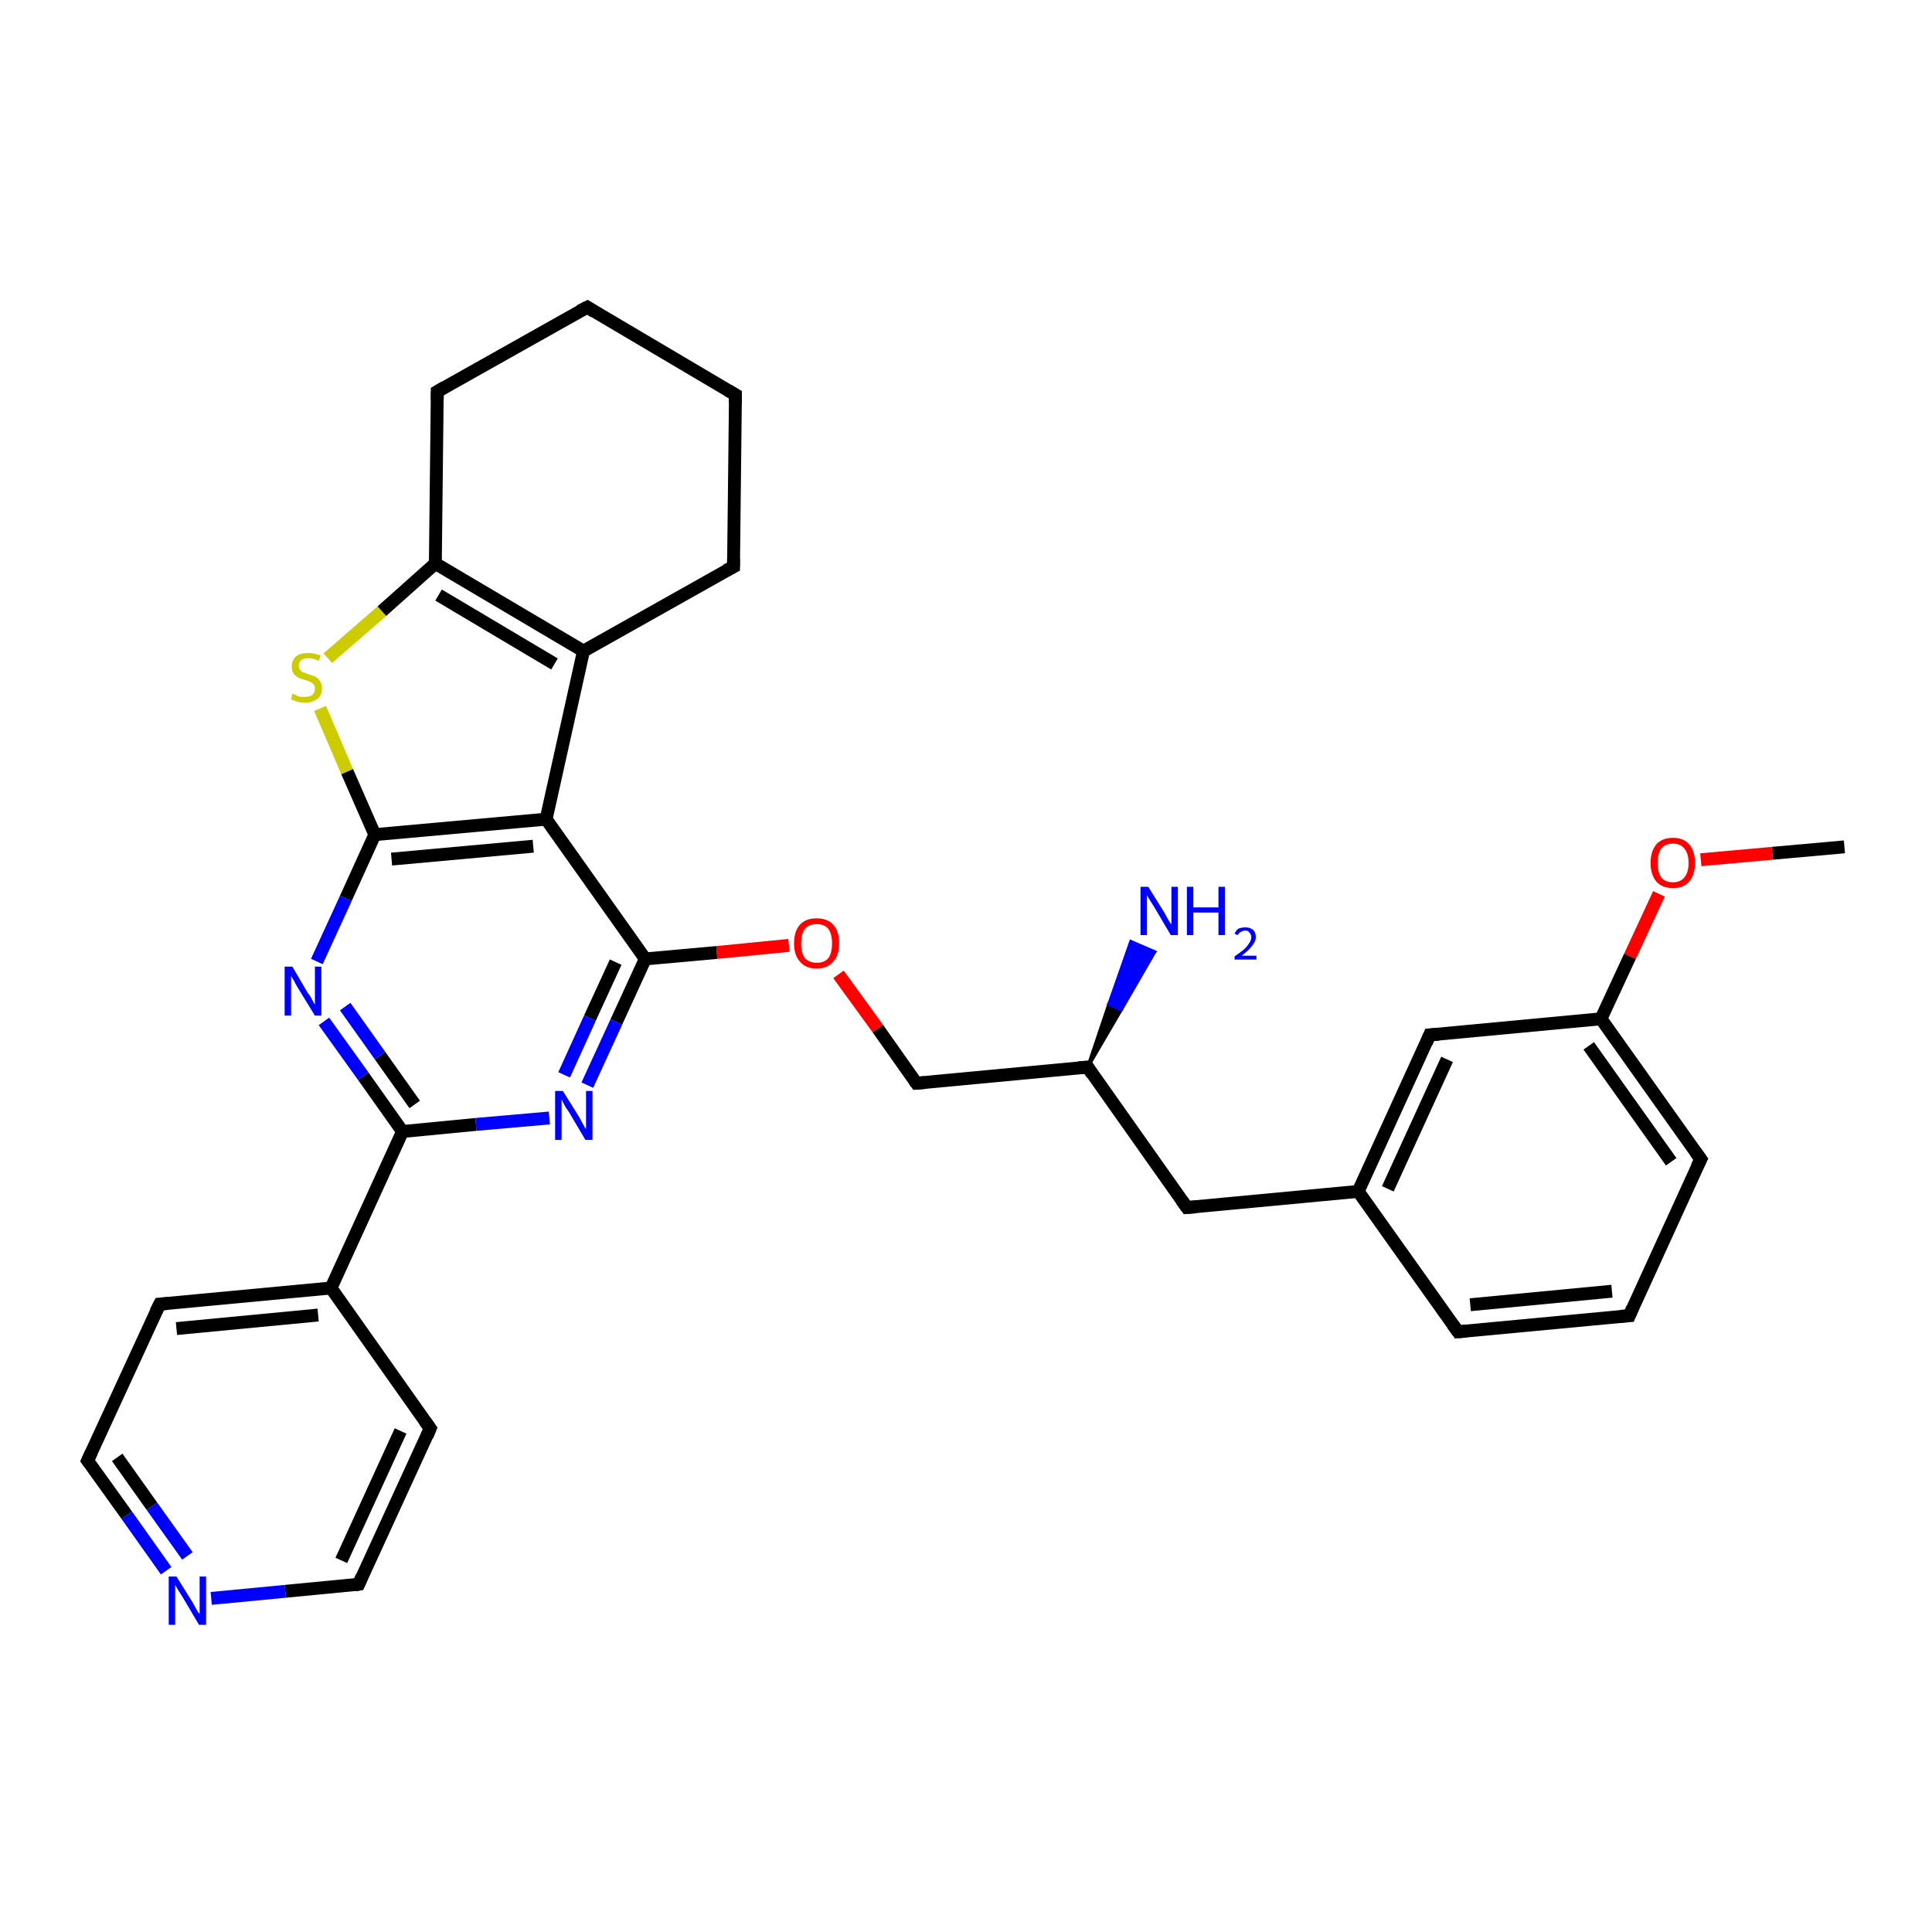 <?xml version='1.0' encoding='iso-8859-1'?>
<svg version='1.1' baseProfile='full'
              xmlns='http://www.w3.org/2000/svg'
                      xmlns:rdkit='http://www.rdkit.org/xml'
                      xmlns:xlink='http://www.w3.org/1999/xlink'
                  xml:space='preserve'
width='300px' height='300px' viewBox='0 0 300 300'>
<!-- END OF HEADER -->
<rect style='opacity:1.0;fill:#FFFFFF;stroke:none' width='300.0' height='300.0' x='0.0' y='0.0'> </rect>
<path class='bond-0 atom-0 atom-1' d='M 286.4,131.5 L 275.2,132.5' style='fill:none;fill-rule:evenodd;stroke:#000000;stroke-width:2.0px;stroke-linecap:butt;stroke-linejoin:miter;stroke-opacity:1' />
<path class='bond-0 atom-0 atom-1' d='M 275.2,132.5 L 264.1,133.5' style='fill:none;fill-rule:evenodd;stroke:#FF0000;stroke-width:2.0px;stroke-linecap:butt;stroke-linejoin:miter;stroke-opacity:1' />
<path class='bond-1 atom-1 atom-2' d='M 257.6,138.8 L 253.1,148.5' style='fill:none;fill-rule:evenodd;stroke:#FF0000;stroke-width:2.0px;stroke-linecap:butt;stroke-linejoin:miter;stroke-opacity:1' />
<path class='bond-1 atom-1 atom-2' d='M 253.1,148.5 L 248.6,158.2' style='fill:none;fill-rule:evenodd;stroke:#000000;stroke-width:2.0px;stroke-linecap:butt;stroke-linejoin:miter;stroke-opacity:1' />
<path class='bond-2 atom-2 atom-3' d='M 248.6,158.2 L 264.1,180.0' style='fill:none;fill-rule:evenodd;stroke:#000000;stroke-width:2.0px;stroke-linecap:butt;stroke-linejoin:miter;stroke-opacity:1' />
<path class='bond-2 atom-2 atom-3' d='M 246.7,162.4 L 259.5,180.4' style='fill:none;fill-rule:evenodd;stroke:#000000;stroke-width:2.0px;stroke-linecap:butt;stroke-linejoin:miter;stroke-opacity:1' />
<path class='bond-3 atom-3 atom-4' d='M 264.1,180.0 L 253.0,204.3' style='fill:none;fill-rule:evenodd;stroke:#000000;stroke-width:2.0px;stroke-linecap:butt;stroke-linejoin:miter;stroke-opacity:1' />
<path class='bond-4 atom-4 atom-5' d='M 253.0,204.3 L 226.4,206.8' style='fill:none;fill-rule:evenodd;stroke:#000000;stroke-width:2.0px;stroke-linecap:butt;stroke-linejoin:miter;stroke-opacity:1' />
<path class='bond-4 atom-4 atom-5' d='M 250.3,200.5 L 228.3,202.6' style='fill:none;fill-rule:evenodd;stroke:#000000;stroke-width:2.0px;stroke-linecap:butt;stroke-linejoin:miter;stroke-opacity:1' />
<path class='bond-5 atom-5 atom-6' d='M 226.4,206.8 L 210.9,185.0' style='fill:none;fill-rule:evenodd;stroke:#000000;stroke-width:2.0px;stroke-linecap:butt;stroke-linejoin:miter;stroke-opacity:1' />
<path class='bond-6 atom-6 atom-7' d='M 210.9,185.0 L 184.3,187.5' style='fill:none;fill-rule:evenodd;stroke:#000000;stroke-width:2.0px;stroke-linecap:butt;stroke-linejoin:miter;stroke-opacity:1' />
<path class='bond-7 atom-7 atom-8' d='M 184.3,187.5 L 168.9,165.7' style='fill:none;fill-rule:evenodd;stroke:#000000;stroke-width:2.0px;stroke-linecap:butt;stroke-linejoin:miter;stroke-opacity:1' />
<path class='bond-8 atom-8 atom-9' d='M 168.9,165.7 L 172.2,155.9 L 174.1,156.8 Z' style='fill:#000000;fill-rule:evenodd;fill-opacity:1;stroke:#000000;stroke-width:0.5px;stroke-linecap:butt;stroke-linejoin:miter;stroke-opacity:1;' />
<path class='bond-8 atom-8 atom-9' d='M 172.2,155.9 L 179.3,147.8 L 175.6,146.2 Z' style='fill:#0000FF;fill-rule:evenodd;fill-opacity:1;stroke:#0000FF;stroke-width:0.5px;stroke-linecap:butt;stroke-linejoin:miter;stroke-opacity:1;' />
<path class='bond-8 atom-8 atom-9' d='M 172.2,155.9 L 174.1,156.8 L 179.3,147.8 Z' style='fill:#0000FF;fill-rule:evenodd;fill-opacity:1;stroke:#0000FF;stroke-width:0.5px;stroke-linecap:butt;stroke-linejoin:miter;stroke-opacity:1;' />
<path class='bond-9 atom-8 atom-10' d='M 168.9,165.7 L 142.3,168.2' style='fill:none;fill-rule:evenodd;stroke:#000000;stroke-width:2.0px;stroke-linecap:butt;stroke-linejoin:miter;stroke-opacity:1' />
<path class='bond-10 atom-10 atom-11' d='M 142.3,168.2 L 136.3,159.7' style='fill:none;fill-rule:evenodd;stroke:#000000;stroke-width:2.0px;stroke-linecap:butt;stroke-linejoin:miter;stroke-opacity:1' />
<path class='bond-10 atom-10 atom-11' d='M 136.3,159.7 L 130.2,151.3' style='fill:none;fill-rule:evenodd;stroke:#FF0000;stroke-width:2.0px;stroke-linecap:butt;stroke-linejoin:miter;stroke-opacity:1' />
<path class='bond-11 atom-11 atom-12' d='M 122.5,146.8 L 111.3,147.9' style='fill:none;fill-rule:evenodd;stroke:#FF0000;stroke-width:2.0px;stroke-linecap:butt;stroke-linejoin:miter;stroke-opacity:1' />
<path class='bond-11 atom-11 atom-12' d='M 111.3,147.9 L 100.2,148.9' style='fill:none;fill-rule:evenodd;stroke:#000000;stroke-width:2.0px;stroke-linecap:butt;stroke-linejoin:miter;stroke-opacity:1' />
<path class='bond-12 atom-12 atom-13' d='M 100.2,148.9 L 95.7,158.7' style='fill:none;fill-rule:evenodd;stroke:#000000;stroke-width:2.0px;stroke-linecap:butt;stroke-linejoin:miter;stroke-opacity:1' />
<path class='bond-12 atom-12 atom-13' d='M 95.7,158.7 L 91.2,168.5' style='fill:none;fill-rule:evenodd;stroke:#0000FF;stroke-width:2.0px;stroke-linecap:butt;stroke-linejoin:miter;stroke-opacity:1' />
<path class='bond-12 atom-12 atom-13' d='M 95.6,149.4 L 91.6,158.1' style='fill:none;fill-rule:evenodd;stroke:#000000;stroke-width:2.0px;stroke-linecap:butt;stroke-linejoin:miter;stroke-opacity:1' />
<path class='bond-12 atom-12 atom-13' d='M 91.6,158.1 L 87.6,166.9' style='fill:none;fill-rule:evenodd;stroke:#0000FF;stroke-width:2.0px;stroke-linecap:butt;stroke-linejoin:miter;stroke-opacity:1' />
<path class='bond-13 atom-13 atom-14' d='M 85.3,173.6 L 73.9,174.6' style='fill:none;fill-rule:evenodd;stroke:#0000FF;stroke-width:2.0px;stroke-linecap:butt;stroke-linejoin:miter;stroke-opacity:1' />
<path class='bond-13 atom-13 atom-14' d='M 73.9,174.6 L 62.5,175.7' style='fill:none;fill-rule:evenodd;stroke:#000000;stroke-width:2.0px;stroke-linecap:butt;stroke-linejoin:miter;stroke-opacity:1' />
<path class='bond-14 atom-14 atom-15' d='M 62.5,175.7 L 51.4,200.0' style='fill:none;fill-rule:evenodd;stroke:#000000;stroke-width:2.0px;stroke-linecap:butt;stroke-linejoin:miter;stroke-opacity:1' />
<path class='bond-15 atom-15 atom-16' d='M 51.4,200.0 L 24.8,202.5' style='fill:none;fill-rule:evenodd;stroke:#000000;stroke-width:2.0px;stroke-linecap:butt;stroke-linejoin:miter;stroke-opacity:1' />
<path class='bond-15 atom-15 atom-16' d='M 49.4,204.2 L 27.4,206.3' style='fill:none;fill-rule:evenodd;stroke:#000000;stroke-width:2.0px;stroke-linecap:butt;stroke-linejoin:miter;stroke-opacity:1' />
<path class='bond-16 atom-16 atom-17' d='M 24.8,202.5 L 13.6,226.8' style='fill:none;fill-rule:evenodd;stroke:#000000;stroke-width:2.0px;stroke-linecap:butt;stroke-linejoin:miter;stroke-opacity:1' />
<path class='bond-17 atom-17 atom-18' d='M 13.6,226.8 L 19.7,235.3' style='fill:none;fill-rule:evenodd;stroke:#000000;stroke-width:2.0px;stroke-linecap:butt;stroke-linejoin:miter;stroke-opacity:1' />
<path class='bond-17 atom-17 atom-18' d='M 19.7,235.3 L 25.8,243.9' style='fill:none;fill-rule:evenodd;stroke:#0000FF;stroke-width:2.0px;stroke-linecap:butt;stroke-linejoin:miter;stroke-opacity:1' />
<path class='bond-17 atom-17 atom-18' d='M 18.2,226.3 L 23.6,233.9' style='fill:none;fill-rule:evenodd;stroke:#000000;stroke-width:2.0px;stroke-linecap:butt;stroke-linejoin:miter;stroke-opacity:1' />
<path class='bond-17 atom-17 atom-18' d='M 23.6,233.9 L 29.1,241.6' style='fill:none;fill-rule:evenodd;stroke:#0000FF;stroke-width:2.0px;stroke-linecap:butt;stroke-linejoin:miter;stroke-opacity:1' />
<path class='bond-18 atom-18 atom-19' d='M 32.8,248.2 L 44.3,247.1' style='fill:none;fill-rule:evenodd;stroke:#0000FF;stroke-width:2.0px;stroke-linecap:butt;stroke-linejoin:miter;stroke-opacity:1' />
<path class='bond-18 atom-18 atom-19' d='M 44.3,247.1 L 55.7,246.0' style='fill:none;fill-rule:evenodd;stroke:#000000;stroke-width:2.0px;stroke-linecap:butt;stroke-linejoin:miter;stroke-opacity:1' />
<path class='bond-19 atom-19 atom-20' d='M 55.7,246.0 L 66.8,221.8' style='fill:none;fill-rule:evenodd;stroke:#000000;stroke-width:2.0px;stroke-linecap:butt;stroke-linejoin:miter;stroke-opacity:1' />
<path class='bond-19 atom-19 atom-20' d='M 53.0,242.3 L 62.2,222.2' style='fill:none;fill-rule:evenodd;stroke:#000000;stroke-width:2.0px;stroke-linecap:butt;stroke-linejoin:miter;stroke-opacity:1' />
<path class='bond-20 atom-14 atom-21' d='M 62.5,175.7 L 56.4,167.1' style='fill:none;fill-rule:evenodd;stroke:#000000;stroke-width:2.0px;stroke-linecap:butt;stroke-linejoin:miter;stroke-opacity:1' />
<path class='bond-20 atom-14 atom-21' d='M 56.4,167.1 L 50.3,158.6' style='fill:none;fill-rule:evenodd;stroke:#0000FF;stroke-width:2.0px;stroke-linecap:butt;stroke-linejoin:miter;stroke-opacity:1' />
<path class='bond-20 atom-14 atom-21' d='M 64.4,171.5 L 59.0,163.9' style='fill:none;fill-rule:evenodd;stroke:#000000;stroke-width:2.0px;stroke-linecap:butt;stroke-linejoin:miter;stroke-opacity:1' />
<path class='bond-20 atom-14 atom-21' d='M 59.0,163.9 L 53.6,156.3' style='fill:none;fill-rule:evenodd;stroke:#0000FF;stroke-width:2.0px;stroke-linecap:butt;stroke-linejoin:miter;stroke-opacity:1' />
<path class='bond-21 atom-21 atom-22' d='M 49.2,149.3 L 53.7,139.5' style='fill:none;fill-rule:evenodd;stroke:#0000FF;stroke-width:2.0px;stroke-linecap:butt;stroke-linejoin:miter;stroke-opacity:1' />
<path class='bond-21 atom-21 atom-22' d='M 53.7,139.5 L 58.2,129.6' style='fill:none;fill-rule:evenodd;stroke:#000000;stroke-width:2.0px;stroke-linecap:butt;stroke-linejoin:miter;stroke-opacity:1' />
<path class='bond-22 atom-22 atom-23' d='M 58.2,129.6 L 53.9,119.8' style='fill:none;fill-rule:evenodd;stroke:#000000;stroke-width:2.0px;stroke-linecap:butt;stroke-linejoin:miter;stroke-opacity:1' />
<path class='bond-22 atom-22 atom-23' d='M 53.9,119.8 L 49.7,110.0' style='fill:none;fill-rule:evenodd;stroke:#CCCC00;stroke-width:2.0px;stroke-linecap:butt;stroke-linejoin:miter;stroke-opacity:1' />
<path class='bond-23 atom-23 atom-24' d='M 50.9,102.2 L 59.3,94.9' style='fill:none;fill-rule:evenodd;stroke:#CCCC00;stroke-width:2.0px;stroke-linecap:butt;stroke-linejoin:miter;stroke-opacity:1' />
<path class='bond-23 atom-23 atom-24' d='M 59.3,94.9 L 67.6,87.5' style='fill:none;fill-rule:evenodd;stroke:#000000;stroke-width:2.0px;stroke-linecap:butt;stroke-linejoin:miter;stroke-opacity:1' />
<path class='bond-24 atom-24 atom-25' d='M 67.6,87.5 L 90.6,101.1' style='fill:none;fill-rule:evenodd;stroke:#000000;stroke-width:2.0px;stroke-linecap:butt;stroke-linejoin:miter;stroke-opacity:1' />
<path class='bond-24 atom-24 atom-25' d='M 68.1,92.4 L 86.1,103.1' style='fill:none;fill-rule:evenodd;stroke:#000000;stroke-width:2.0px;stroke-linecap:butt;stroke-linejoin:miter;stroke-opacity:1' />
<path class='bond-25 atom-25 atom-26' d='M 90.6,101.1 L 84.8,127.2' style='fill:none;fill-rule:evenodd;stroke:#000000;stroke-width:2.0px;stroke-linecap:butt;stroke-linejoin:miter;stroke-opacity:1' />
<path class='bond-26 atom-25 atom-27' d='M 90.6,101.1 L 113.9,88.0' style='fill:none;fill-rule:evenodd;stroke:#000000;stroke-width:2.0px;stroke-linecap:butt;stroke-linejoin:miter;stroke-opacity:1' />
<path class='bond-27 atom-27 atom-28' d='M 113.9,88.0 L 114.2,61.3' style='fill:none;fill-rule:evenodd;stroke:#000000;stroke-width:2.0px;stroke-linecap:butt;stroke-linejoin:miter;stroke-opacity:1' />
<path class='bond-28 atom-28 atom-29' d='M 114.2,61.3 L 91.2,47.7' style='fill:none;fill-rule:evenodd;stroke:#000000;stroke-width:2.0px;stroke-linecap:butt;stroke-linejoin:miter;stroke-opacity:1' />
<path class='bond-29 atom-29 atom-30' d='M 91.2,47.7 L 67.9,60.8' style='fill:none;fill-rule:evenodd;stroke:#000000;stroke-width:2.0px;stroke-linecap:butt;stroke-linejoin:miter;stroke-opacity:1' />
<path class='bond-30 atom-6 atom-31' d='M 210.9,185.0 L 222.0,160.7' style='fill:none;fill-rule:evenodd;stroke:#000000;stroke-width:2.0px;stroke-linecap:butt;stroke-linejoin:miter;stroke-opacity:1' />
<path class='bond-30 atom-6 atom-31' d='M 215.5,184.6 L 224.7,164.5' style='fill:none;fill-rule:evenodd;stroke:#000000;stroke-width:2.0px;stroke-linecap:butt;stroke-linejoin:miter;stroke-opacity:1' />
<path class='bond-31 atom-31 atom-2' d='M 222.0,160.7 L 248.6,158.2' style='fill:none;fill-rule:evenodd;stroke:#000000;stroke-width:2.0px;stroke-linecap:butt;stroke-linejoin:miter;stroke-opacity:1' />
<path class='bond-32 atom-26 atom-12' d='M 84.8,127.2 L 100.2,148.9' style='fill:none;fill-rule:evenodd;stroke:#000000;stroke-width:2.0px;stroke-linecap:butt;stroke-linejoin:miter;stroke-opacity:1' />
<path class='bond-33 atom-20 atom-15' d='M 66.8,221.8 L 51.4,200.0' style='fill:none;fill-rule:evenodd;stroke:#000000;stroke-width:2.0px;stroke-linecap:butt;stroke-linejoin:miter;stroke-opacity:1' />
<path class='bond-34 atom-26 atom-22' d='M 84.8,127.2 L 58.2,129.6' style='fill:none;fill-rule:evenodd;stroke:#000000;stroke-width:2.0px;stroke-linecap:butt;stroke-linejoin:miter;stroke-opacity:1' />
<path class='bond-34 atom-26 atom-22' d='M 82.8,131.4 L 60.8,133.4' style='fill:none;fill-rule:evenodd;stroke:#000000;stroke-width:2.0px;stroke-linecap:butt;stroke-linejoin:miter;stroke-opacity:1' />
<path class='bond-35 atom-30 atom-24' d='M 67.9,60.8 L 67.6,87.5' style='fill:none;fill-rule:evenodd;stroke:#000000;stroke-width:2.0px;stroke-linecap:butt;stroke-linejoin:miter;stroke-opacity:1' />
<path d='M 263.3,178.9 L 264.1,180.0 L 263.5,181.2' style='fill:none;stroke:#000000;stroke-width:2.0px;stroke-linecap:butt;stroke-linejoin:miter;stroke-opacity:1;' />
<path d='M 253.5,203.1 L 253.0,204.3 L 251.6,204.4' style='fill:none;stroke:#000000;stroke-width:2.0px;stroke-linecap:butt;stroke-linejoin:miter;stroke-opacity:1;' />
<path d='M 227.7,206.7 L 226.4,206.8 L 225.6,205.7' style='fill:none;stroke:#000000;stroke-width:2.0px;stroke-linecap:butt;stroke-linejoin:miter;stroke-opacity:1;' />
<path d='M 185.7,187.4 L 184.3,187.5 L 183.5,186.4' style='fill:none;stroke:#000000;stroke-width:2.0px;stroke-linecap:butt;stroke-linejoin:miter;stroke-opacity:1;' />
<path d='M 169.6,166.8 L 168.9,165.7 L 167.5,165.8' style='fill:none;stroke:#000000;stroke-width:2.0px;stroke-linecap:butt;stroke-linejoin:miter;stroke-opacity:1;' />
<path d='M 143.6,168.1 L 142.3,168.2 L 142.0,167.8' style='fill:none;stroke:#000000;stroke-width:2.0px;stroke-linecap:butt;stroke-linejoin:miter;stroke-opacity:1;' />
<path d='M 26.1,202.4 L 24.8,202.5 L 24.2,203.7' style='fill:none;stroke:#000000;stroke-width:2.0px;stroke-linecap:butt;stroke-linejoin:miter;stroke-opacity:1;' />
<path d='M 14.2,225.5 L 13.6,226.8 L 13.9,227.2' style='fill:none;stroke:#000000;stroke-width:2.0px;stroke-linecap:butt;stroke-linejoin:miter;stroke-opacity:1;' />
<path d='M 55.1,246.1 L 55.7,246.0 L 56.2,244.8' style='fill:none;stroke:#000000;stroke-width:2.0px;stroke-linecap:butt;stroke-linejoin:miter;stroke-opacity:1;' />
<path d='M 66.3,223.0 L 66.8,221.8 L 66.0,220.7' style='fill:none;stroke:#000000;stroke-width:2.0px;stroke-linecap:butt;stroke-linejoin:miter;stroke-opacity:1;' />
<path d='M 112.7,88.6 L 113.9,88.0 L 113.9,86.7' style='fill:none;stroke:#000000;stroke-width:2.0px;stroke-linecap:butt;stroke-linejoin:miter;stroke-opacity:1;' />
<path d='M 114.2,62.6 L 114.2,61.3 L 113.0,60.6' style='fill:none;stroke:#000000;stroke-width:2.0px;stroke-linecap:butt;stroke-linejoin:miter;stroke-opacity:1;' />
<path d='M 92.3,48.4 L 91.2,47.7 L 90.0,48.3' style='fill:none;stroke:#000000;stroke-width:2.0px;stroke-linecap:butt;stroke-linejoin:miter;stroke-opacity:1;' />
<path d='M 69.1,60.1 L 67.9,60.8 L 67.9,62.1' style='fill:none;stroke:#000000;stroke-width:2.0px;stroke-linecap:butt;stroke-linejoin:miter;stroke-opacity:1;' />
<path d='M 221.5,161.9 L 222.0,160.7 L 223.4,160.6' style='fill:none;stroke:#000000;stroke-width:2.0px;stroke-linecap:butt;stroke-linejoin:miter;stroke-opacity:1;' />
<path class='atom-1' d='M 256.3 134.0
Q 256.3 132.2, 257.2 131.1
Q 258.1 130.1, 259.8 130.1
Q 261.4 130.1, 262.3 131.1
Q 263.2 132.2, 263.2 134.0
Q 263.2 135.8, 262.3 136.9
Q 261.4 137.9, 259.8 137.9
Q 258.1 137.9, 257.2 136.9
Q 256.3 135.8, 256.3 134.0
M 259.8 137.0
Q 260.9 137.0, 261.5 136.3
Q 262.2 135.5, 262.2 134.0
Q 262.2 132.5, 261.5 131.7
Q 260.9 131.0, 259.8 131.0
Q 258.6 131.0, 258.0 131.7
Q 257.4 132.5, 257.4 134.0
Q 257.4 135.5, 258.0 136.3
Q 258.6 137.0, 259.8 137.0
' fill='#FF0000'/>
<path class='atom-9' d='M 178.3 137.7
L 180.8 141.7
Q 181.0 142.1, 181.4 142.8
Q 181.8 143.5, 181.9 143.5
L 181.9 137.7
L 182.9 137.7
L 182.9 145.2
L 181.8 145.2
L 179.2 140.8
Q 178.9 140.3, 178.5 139.7
Q 178.2 139.2, 178.1 139.0
L 178.1 145.2
L 177.1 145.2
L 177.1 137.7
L 178.3 137.7
' fill='#0000FF'/>
<path class='atom-9' d='M 184.3 137.7
L 185.3 137.7
L 185.3 140.9
L 189.2 140.9
L 189.2 137.7
L 190.2 137.7
L 190.2 145.2
L 189.2 145.2
L 189.2 141.7
L 185.3 141.7
L 185.3 145.2
L 184.3 145.2
L 184.3 137.7
' fill='#0000FF'/>
<path class='atom-9' d='M 191.7 145.0
Q 191.9 144.5, 192.3 144.2
Q 192.8 144.0, 193.4 144.0
Q 194.1 144.0, 194.6 144.4
Q 195.0 144.8, 195.0 145.5
Q 195.0 146.2, 194.4 146.9
Q 193.9 147.6, 192.8 148.4
L 195.1 148.4
L 195.1 149.0
L 191.7 149.0
L 191.7 148.5
Q 192.6 147.9, 193.2 147.4
Q 193.7 146.9, 194.0 146.4
Q 194.3 146.0, 194.3 145.5
Q 194.3 145.1, 194.0 144.8
Q 193.8 144.5, 193.4 144.5
Q 193.0 144.5, 192.7 144.7
Q 192.4 144.8, 192.2 145.2
L 191.7 145.0
' fill='#0000FF'/>
<path class='atom-11' d='M 123.3 146.5
Q 123.3 144.6, 124.2 143.6
Q 125.1 142.6, 126.8 142.6
Q 128.5 142.6, 129.4 143.6
Q 130.3 144.6, 130.3 146.5
Q 130.3 148.3, 129.4 149.3
Q 128.5 150.4, 126.8 150.4
Q 125.1 150.4, 124.2 149.3
Q 123.3 148.3, 123.3 146.5
M 126.8 149.5
Q 128.0 149.5, 128.6 148.8
Q 129.2 148.0, 129.2 146.5
Q 129.2 145.0, 128.6 144.2
Q 128.0 143.5, 126.8 143.5
Q 125.7 143.5, 125.0 144.2
Q 124.4 145.0, 124.4 146.5
Q 124.4 148.0, 125.0 148.8
Q 125.7 149.5, 126.8 149.5
' fill='#FF0000'/>
<path class='atom-13' d='M 87.4 169.4
L 89.9 173.4
Q 90.1 173.8, 90.5 174.5
Q 90.9 175.3, 91.0 175.3
L 91.0 169.4
L 92.0 169.4
L 92.0 177.0
L 90.9 177.0
L 88.3 172.6
Q 87.9 172.1, 87.6 171.5
Q 87.3 170.9, 87.2 170.7
L 87.2 177.0
L 86.2 177.0
L 86.2 169.4
L 87.4 169.4
' fill='#0000FF'/>
<path class='atom-18' d='M 27.4 244.8
L 29.9 248.8
Q 30.1 249.2, 30.5 249.9
Q 30.9 250.6, 31.0 250.6
L 31.0 244.8
L 32.0 244.8
L 32.0 252.3
L 30.9 252.3
L 28.3 247.9
Q 28.0 247.4, 27.6 246.8
Q 27.3 246.3, 27.2 246.1
L 27.2 252.3
L 26.2 252.3
L 26.2 244.8
L 27.4 244.8
' fill='#0000FF'/>
<path class='atom-21' d='M 45.4 150.1
L 47.8 154.2
Q 48.1 154.5, 48.5 155.3
Q 48.9 156.0, 48.9 156.0
L 48.9 150.1
L 49.9 150.1
L 49.9 157.7
L 48.9 157.7
L 46.2 153.3
Q 45.9 152.8, 45.6 152.2
Q 45.2 151.6, 45.2 151.5
L 45.2 157.7
L 44.2 157.7
L 44.2 150.1
L 45.4 150.1
' fill='#0000FF'/>
<path class='atom-23' d='M 45.4 107.7
Q 45.5 107.8, 45.9 107.9
Q 46.2 108.1, 46.6 108.2
Q 47.0 108.2, 47.4 108.2
Q 48.1 108.2, 48.5 107.9
Q 48.9 107.5, 48.9 106.9
Q 48.9 106.5, 48.7 106.3
Q 48.5 106.0, 48.2 105.9
Q 47.9 105.7, 47.4 105.6
Q 46.7 105.4, 46.3 105.2
Q 45.9 105.0, 45.6 104.6
Q 45.3 104.2, 45.3 103.5
Q 45.3 102.5, 46.0 101.9
Q 46.6 101.4, 47.9 101.4
Q 48.8 101.4, 49.8 101.8
L 49.5 102.6
Q 48.6 102.2, 47.9 102.2
Q 47.2 102.2, 46.8 102.5
Q 46.4 102.8, 46.4 103.4
Q 46.4 103.8, 46.6 104.0
Q 46.8 104.3, 47.1 104.4
Q 47.4 104.5, 47.9 104.7
Q 48.6 104.9, 49.0 105.1
Q 49.4 105.3, 49.7 105.8
Q 50.0 106.2, 50.0 106.9
Q 50.0 108.0, 49.3 108.5
Q 48.6 109.1, 47.4 109.1
Q 46.8 109.1, 46.3 109.0
Q 45.8 108.8, 45.2 108.6
L 45.4 107.7
' fill='#CCCC00'/>
</svg>
